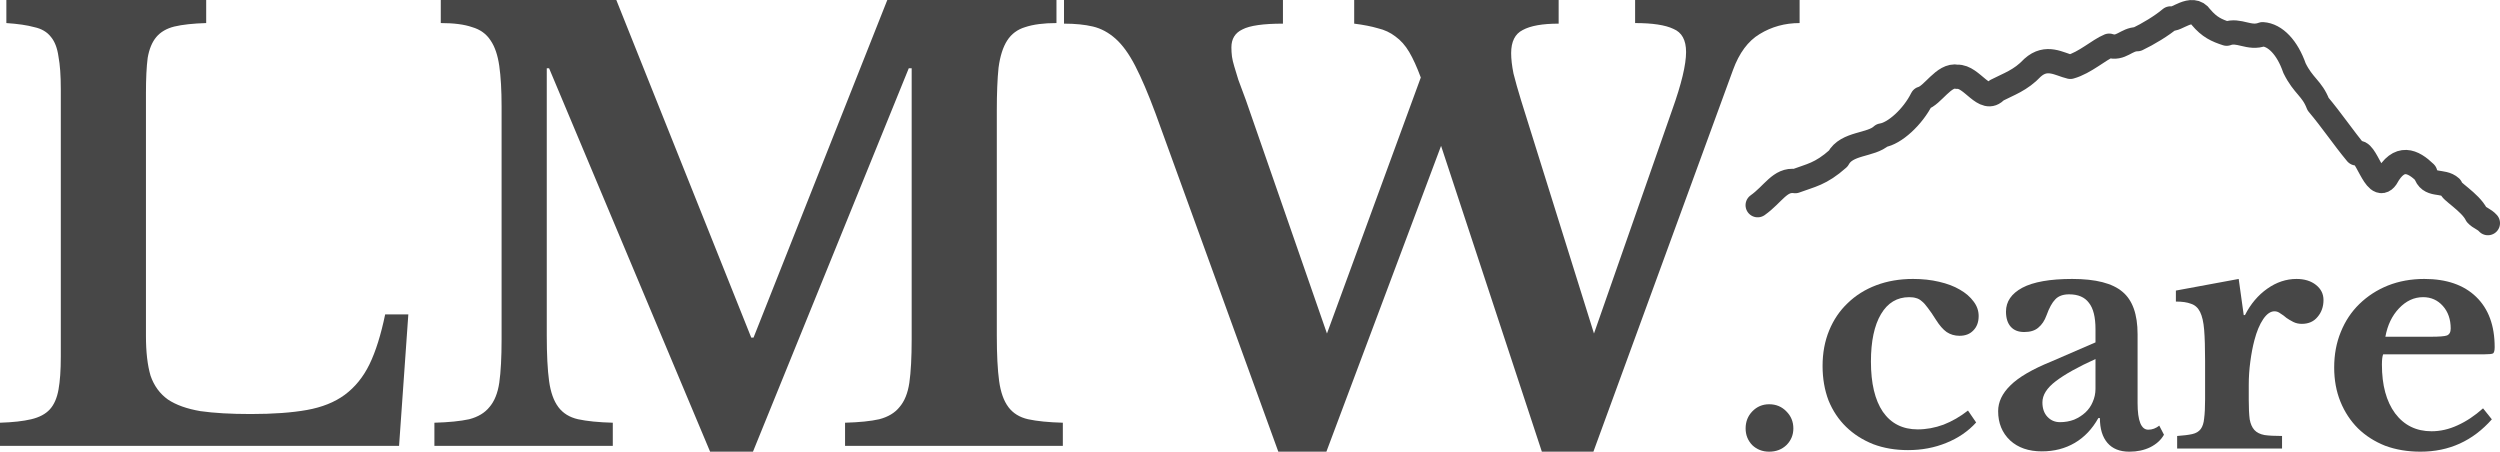 <?xml version="1.0" encoding="UTF-8" standalone="no"?>
<!-- Created with Inkscape (http://www.inkscape.org/) -->

<svg
   version="1.1"
   id="svg2"
   width="1024.001"
   height="185.062"
   viewBox="0 0 1024.001 185.062"
   xmlns="http://www.w3.org/2000/svg"
   xmlns:svg="http://www.w3.org/2000/svg">
  <defs
     id="defs6" />
  <g
     id="g8"
     transform="translate(92.723,-804.834)">
    <path
       style="display:inline;fill:none;stroke:#474747;stroke-width:9.932;stroke-linecap:round;stroke-linejoin:round;stroke-miterlimit:4;stroke-dasharray:none;stroke-opacity:1"
       d="m 627.216,888.882 c 6.358,-4.488 9.157,-10.789 15.383,-9.86 6.388,-2.4 10.35,-2.797 17.595,-9.225 3.498,-6.571 13.41,-5.296 17.893,-9.49 5.133,-0.716 12.728,-7.572 16.455,-15.136 4.361,-1.124 8.944,-10.09 14.409,-8.887 6.044,-0.37 11.189,11.261 16.065,5.594 5.015,-2.596 9.853,-4.073 14.777,-9.296 5.793,-5.229 11.029,-1.399 15.497,-0.372 6.024,-1.685 11.669,-6.956 15.893,-8.665 4.835,1.649 6.999,-2.677 11.549,-2.668 4.351,-2.073 10.069,-5.508 13.566,-8.494 1.927,1.259 8.849,-5.958 12.503,-0.521 3.424,4.096 6.438,5.45 10.518,6.769 5.05,-1.906 9.242,2.349 14.725,0.216 5.192,0.323 10.131,5.452 13.053,13.878 3.628,7.397 7.179,8.235 9.673,14.762 5.514,6.524 10.418,13.846 15.706,20.187 3.702,-2.973 7.665,16.501 12.224,9.972 5.281,-9.665 10.982,-6.832 15.97,-2.01 1.576,5.744 7.139,2.848 10.47,5.905 -0.82,1.137 8.005,6.022 10.502,11.187 1.256,1.401 3.219,1.844 4.674,3.498"
       id="path971" />
    <g
       aria-label="LMW"
       transform="scale(1,1)"
       id="text899"
       style="font-weight:bold;font-size:237.246px;line-height:1.25;font-family:'Gentium Book Plus';-inkscape-font-specification:'Gentium Book Plus Bold';text-align:center;text-anchor:middle;fill:#474747;stroke-width:7.029">
      <path
         d="M 70.735,987.47 H -92.728 v -9.49 q 7.829,-0.237 12.811,-1.423 4.982,-1.186 7.592,-4.033 2.61,-2.847 3.559,-8.066 0.949,-5.219 0.949,-13.523 V 841.327 q 0,-8.304 -0.949,-13.286 -0.712,-5.219 -3.084,-8.066 -2.372,-3.084 -6.88,-4.033 -4.27,-1.186 -11.388,-1.661 v -9.49 h 81.85 v 9.49 q -8.066,0.237 -13.049,1.423 -4.745,1.186 -7.355,4.27 -2.61,3.084 -3.559,8.541 -0.712,5.457 -0.712,14.472 v 99.406 q 0,9.964 1.898,16.37 2.135,6.168 7.117,9.727 4.982,3.321 13.286,4.745 8.304,1.186 20.64,1.186 13.76,0 23.013,-1.661 9.253,-1.661 15.421,-6.168 6.406,-4.745 10.202,-12.574 3.796,-7.829 6.406,-20.403 h 9.49 z"
         style="font-family:'Libre Baskerville';-inkscape-font-specification:'Libre Baskerville Bold'"
         id="path1601" />
      <path
         d="m 215.929,943.105 54.804,-138.314 h 69.276 v 9.49 q -7.829,0 -12.811,1.661 -4.745,1.423 -7.355,5.457 -2.61,4.033 -3.559,11.151 -0.712,6.88 -0.712,17.556 v 92.051 q 0,11.862 0.949,18.742 0.949,6.88 3.796,10.676 2.847,3.796 8.066,4.982 5.457,1.186 14.235,1.423 v 9.49 h -89.204 v -9.49 q 8.778,-0.237 13.998,-1.423 5.457,-1.423 8.304,-4.982 3.084,-3.559 4.033,-9.964 0.949,-6.643 0.949,-17.793 V 832.786 h -1.186 L 215.692,989.843 H 198.136 L 132.181,832.786 h -0.949 v 109.37 q 0,11.862 0.949,18.742 0.949,6.88 3.796,10.676 2.847,3.796 8.066,4.982 5.457,1.186 14.235,1.423 v 9.49 H 85.207 v -9.49 q 8.778,-0.237 14.235,-1.423 5.457,-1.423 8.304,-4.982 3.084,-3.559 4.033,-9.964 0.949,-6.643 0.949,-17.793 V 848.444 q 0,-9.964 -0.949,-16.607 -0.949,-6.643 -3.559,-10.439 -2.61,-4.033 -7.592,-5.457 -4.745,-1.661 -12.811,-1.661 v -9.49 h 71.886 l 55.278,138.314 z"
         style="font-family:'Libre Baskerville';-inkscape-font-specification:'Libre Baskerville Bold'"
         id="path1603" />
      <path
         d="m 560.173,941.445 32.028,-91.577 q 5.694,-15.895 5.694,-23.725 0,-7.355 -5.219,-9.49 -4.982,-2.372 -15.658,-2.372 v -9.49 h 67.378 v 9.49 q -9.015,0 -16.37,4.508 -7.117,4.27 -10.913,14.709 L 559.936,989.843 H 538.821 L 497.54,864.577 450.566,989.843 H 430.874 L 380.578,851.291 q -4.508,-12.1 -8.304,-19.454 -3.796,-7.355 -8.066,-11.151 -4.27,-3.796 -9.253,-4.982 -4.982,-1.186 -11.862,-1.186 v -9.727 h 89.679 v 9.727 q -12.1,0 -16.607,2.372 -4.508,2.135 -4.508,7.355 0,1.898 0.237,3.796 0.237,1.661 0.949,4.033 0.712,2.135 1.661,5.457 1.186,3.321 3.084,8.304 l 33.214,95.61 38.434,-104.863 q -2.372,-6.406 -4.745,-10.439 -2.372,-4.033 -5.694,-6.406 -3.084,-2.372 -7.117,-3.321 -4.033,-1.186 -9.727,-1.898 v -9.727 h 83.748 v 9.727 q -9.964,0 -14.709,2.61 -4.745,2.372 -4.745,9.49 0,3.559 0.949,8.304 1.186,4.745 3.084,10.913 z"
         style="font-family:'Libre Baskerville';-inkscape-font-specification:'Libre Baskerville Bold'"
         id="path1605" />
    </g>
    <g
       aria-label=".care"
       transform="scale(1,1)"
       id="text899-5"
       style="font-weight:bold;font-size:128.642px;line-height:1.25;font-family:'Gentium Book Plus';-inkscape-font-specification:'Gentium Book Plus Bold';text-align:center;text-anchor:middle;fill:#474747;stroke-width:7.623">
      <path
         d="m 622.284,980.323 q 0,-4.117 2.701,-6.947 2.83,-2.959 6.947,-2.959 4.245,0 7.075,2.959 2.83,2.83 2.83,6.947 0,3.988 -2.83,6.818 -2.83,2.701 -7.075,2.701 -4.117,0 -6.947,-2.701 -2.701,-2.83 -2.701,-6.818 z"
         style="font-family:'Libre Baskerville';-inkscape-font-specification:'Libre Baskerville Bold'"
         id="path1590" />
      <path
         d="m 716.707,977.879 q -4.888,5.403 -12.221,8.362 -7.204,2.959 -15.694,2.959 -7.847,0 -14.279,-2.444 -6.432,-2.573 -11.063,-7.075 -4.631,-4.502 -7.204,-10.806 -2.444,-6.432 -2.444,-14.151 0,-7.976 2.701,-14.537 2.701,-6.561 7.59,-11.192 4.888,-4.76 11.706,-7.333 6.818,-2.573 15.051,-2.573 5.789,0 10.677,1.158 5.017,1.158 8.49,3.216 3.602,2.058 5.66,4.888 2.058,2.701 2.058,5.918 0,3.731 -2.187,5.918 -2.058,2.187 -5.66,2.187 -2.959,0 -5.274,-1.544 -2.187,-1.544 -4.374,-5.017 -1.93,-3.087 -3.345,-4.888 -1.286,-1.801 -2.444,-2.701 -1.158,-1.029 -2.316,-1.286 -1.158,-0.386 -2.83,-0.386 -7.461,0 -11.578,6.947 -4.117,6.947 -4.117,19.425 0,13.379 4.888,20.583 5.017,7.204 14.279,7.204 5.274,0 10.549,-1.93 5.274,-2.058 10.034,-5.789 z"
         style="font-family:'Libre Baskerville';-inkscape-font-specification:'Libre Baskerville Bold'"
         id="path1592" />
      <path
         d="m 765.591,951.893 q -10.806,4.888 -16.338,9.134 -5.403,4.117 -5.403,8.619 0,3.731 2.058,5.918 2.058,2.187 5.146,2.187 3.087,0 5.789,-1.029 2.701,-1.158 4.631,-2.959 1.93,-1.801 2.959,-4.245 1.158,-2.573 1.158,-5.403 z m 0,-6.818 v -5.403 q 0,-7.461 -2.701,-10.806 -2.573,-3.473 -8.104,-3.473 -3.731,0 -5.66,2.058 -1.93,1.93 -3.602,6.561 -1.158,3.216 -3.345,5.017 -2.058,1.801 -5.789,1.801 -3.602,0 -5.532,-2.187 -1.93,-2.187 -1.93,-6.175 0,-6.175 6.689,-9.777 6.818,-3.602 20.454,-3.602 14.408,0 20.583,5.274 6.175,5.146 6.175,17.367 v 28.173 q 0,10.935 4.374,10.935 2.444,0 4.502,-1.672 l 1.93,3.731 q -1.801,3.216 -5.66,5.146 -3.731,1.801 -8.49,1.801 -5.918,0 -9.005,-3.602 -3.087,-3.602 -3.087,-10.163 h -0.643 q -3.731,6.689 -9.648,10.163 -5.918,3.473 -13.507,3.473 -8.104,0 -12.993,-4.502 -4.888,-4.631 -4.888,-11.964 0,-5.66 5.017,-10.549 5.017,-5.017 16.723,-9.777 z"
         style="font-family:'Libre Baskerville';-inkscape-font-specification:'Libre Baskerville Bold'"
         id="path1594" />
      <path
         d="m 828.368,968.617 q 0,5.017 0.386,7.976 0.515,2.83 1.93,4.374 1.415,1.544 4.117,2.058 2.701,0.386 7.204,0.386 v 5.146 h -42.966 v -5.146 q 3.859,-0.257 6.175,-0.772 2.316,-0.515 3.473,-2.058 1.158,-1.544 1.415,-4.374 0.386,-2.959 0.386,-7.847 v -15.694 q 0,-7.976 -0.386,-12.736 -0.386,-4.76 -1.672,-7.333 -1.286,-2.573 -3.731,-3.345 -2.316,-0.9 -6.175,-0.9 v -4.502 l 25.728,-4.76 2.058,14.794 h 0.515 q 3.473,-6.818 9.134,-10.806 5.66,-3.988 11.964,-3.988 4.888,0 7.976,2.444 3.087,2.444 3.087,6.175 0,4.117 -2.444,6.947 -2.316,2.83 -6.432,2.83 -1.93,0 -3.473,-0.772 -1.544,-0.772 -2.83,-1.672 -1.158,-1.029 -2.444,-1.801 -1.158,-0.9 -2.444,-0.9 -2.444,0 -4.631,3.216 -2.187,3.216 -3.602,8.619 -1.029,3.859 -1.672,8.748 -0.643,4.76 -0.643,9.52 z"
         style="font-family:'Libre Baskerville';-inkscape-font-specification:'Libre Baskerville Bold'"
         id="path1596" />
      <path
         d="m 927.937,976.593 q -11.706,13.25 -29.202,13.25 -7.976,0 -14.537,-2.444 -6.432,-2.573 -11.063,-7.075 -4.631,-4.631 -7.204,-10.935 -2.573,-6.303 -2.573,-14.022 0,-7.976 2.701,-14.537 2.701,-6.689 7.59,-11.449 5.017,-4.888 11.706,-7.59 6.818,-2.701 14.922,-2.701 13.636,0 21.226,7.333 7.59,7.333 7.59,20.583 0,2.058 -0.643,2.573 -0.643,0.386 -3.602,0.386 h -41.423 q -0.515,1.158 -0.515,4.245 0,12.607 5.403,19.94 5.532,7.333 14.922,7.333 5.403,0 10.677,-2.444 5.403,-2.444 10.42,-6.947 z m -24.957,-33.833 q 5.146,0 6.561,-0.515 1.544,-0.643 1.544,-2.83 0,-5.66 -3.216,-9.262 -3.216,-3.602 -8.104,-3.602 -5.532,0 -9.905,4.631 -4.245,4.502 -5.532,11.578 z"
         style="font-family:'Libre Baskerville';-inkscape-font-specification:'Libre Baskerville Bold'"
         id="path1598" />
    </g>
  </g>
</svg>
